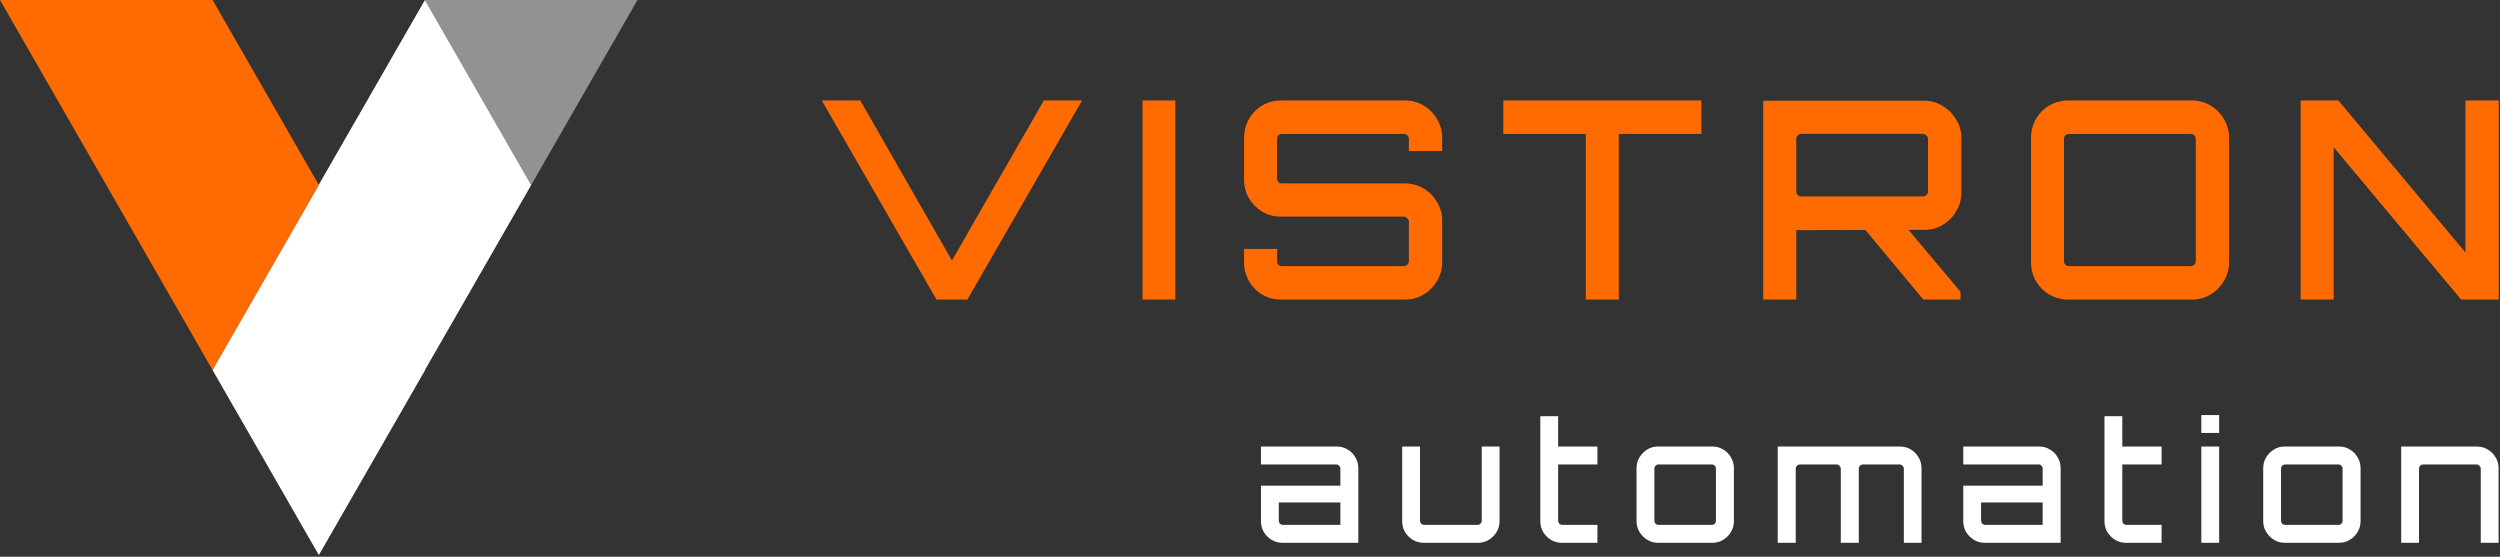 <svg width="961" height="214" viewBox="0 0 961 214" fill="none" xmlns="http://www.w3.org/2000/svg">
<rect x="0" y="0" width="961" height="214" fill="#333333" stroke="none"/>
<path d="M359.99 115.15L315.89 38.62H330.7L365.92 100.16L401.25 38.62H415.95L371.85 115.15H360H359.99ZM439.2 115.15V38.62H451.79V115.15H439.2ZM492.38 115.15C489.77 115.15 487.37 114.51 485.19 113.24C483.08 111.97 481.38 110.23 480.11 108.03C478.84 105.83 478.21 103.42 478.21 100.8V95.7H490.9V100.38C490.9 100.95 491.08 101.41 491.43 101.76C491.78 102.11 492.24 102.29 492.81 102.29H539.56C540.12 102.29 540.58 102.11 540.94 101.76C541.36 101.41 541.57 100.94 541.57 100.38V85.18C541.57 84.68 541.36 84.26 540.94 83.91C540.59 83.48 540.13 83.27 539.56 83.27H492.39C489.78 83.27 487.38 82.63 485.2 81.36C483.09 80.08 481.39 78.38 480.12 76.26C478.85 74.06 478.22 71.65 478.22 69.03V52.98C478.22 50.36 478.86 47.95 480.12 45.75C481.39 43.55 483.08 41.82 485.2 40.54C487.39 39.27 489.78 38.63 492.39 38.63H540.09C542.7 38.63 545.06 39.27 547.18 40.54C549.37 41.82 551.09 43.55 552.36 45.75C553.7 47.95 554.37 50.36 554.37 52.98V58.08H541.57V53.4C541.57 52.83 541.36 52.37 540.94 52.02C540.59 51.67 540.13 51.49 539.56 51.49H492.81C492.25 51.49 491.79 51.67 491.43 52.02C491.08 52.37 490.9 52.84 490.9 53.4V68.6C490.9 69.1 491.08 69.56 491.43 69.98C491.78 70.33 492.24 70.51 492.81 70.51H540.09C542.7 70.51 545.06 71.15 547.18 72.42C549.37 73.7 551.09 75.43 552.36 77.63C553.7 79.75 554.37 82.13 554.37 84.75V100.8C554.37 103.42 553.7 105.83 552.36 108.03C551.09 110.23 549.36 111.96 547.18 113.24C545.07 114.52 542.7 115.15 540.09 115.15H492.39H492.38ZM609.59 115.15V51.48H577.86V38.62H654.01V51.48H622.28V115.15H609.59ZM739.34 115.15L715.97 87.09H732.57L753.62 112.17V115.15H739.34ZM677.79 115.15V38.73H739.66C742.27 38.73 744.63 39.4 746.75 40.75C748.94 42.03 750.66 43.76 751.93 45.96C753.27 48.08 753.94 50.46 753.94 53.08V74.12C753.94 76.67 753.27 79.05 751.93 81.24C750.66 83.44 748.93 85.17 746.75 86.45C744.64 87.73 742.27 88.36 739.66 88.36L690.48 88.47V115.15H677.79ZM692.38 75.5H739.23C739.72 75.5 740.15 75.32 740.5 74.97C740.92 74.62 741.14 74.15 741.14 73.59V53.39C741.14 52.89 740.93 52.47 740.5 52.11C740.15 51.69 739.72 51.47 739.23 51.47H692.38C691.89 51.47 691.43 51.68 691.01 52.11C690.66 52.47 690.48 52.89 690.48 53.39V73.59C690.48 74.16 690.66 74.62 691.01 74.97C691.43 75.32 691.89 75.5 692.38 75.5ZM794.99 115.15C792.38 115.15 789.98 114.51 787.8 113.24C785.61 111.97 783.89 110.23 782.62 108.03C781.35 105.83 780.72 103.42 780.72 100.8V52.97C780.72 50.35 781.36 47.94 782.62 45.74C783.89 43.54 785.62 41.81 787.8 40.53C789.99 39.26 792.38 38.62 794.99 38.62H842.58C845.19 38.62 847.55 39.26 849.67 40.53C851.86 41.81 853.58 43.54 854.85 45.74C856.19 47.94 856.86 50.35 856.86 52.97V100.8C856.86 103.42 856.19 105.83 854.85 108.03C853.58 110.23 851.85 111.96 849.67 113.24C847.56 114.52 845.19 115.15 842.58 115.15H794.99ZM795.31 102.29H842.16C842.65 102.29 843.08 102.11 843.43 101.76C843.85 101.41 844.06 100.94 844.06 100.38V53.4C844.06 52.83 843.85 52.37 843.43 52.02C843.08 51.67 842.65 51.49 842.16 51.49H795.31C794.82 51.49 794.36 51.67 793.93 52.02C793.58 52.37 793.4 52.84 793.4 53.4V100.38C793.4 100.95 793.58 101.41 793.93 101.76C794.35 102.11 794.81 102.29 795.31 102.29ZM884.38 115.15V38.62H898.87L947.73 97.08V38.62H960.53V115.15H946.04L897.07 56.58V115.15H884.38Z" fill="#FF6B00"/>
<path d="M492.97 208.65C491.45 208.65 490.05 208.27 488.78 207.5C487.55 206.74 486.56 205.74 485.8 204.5C485.08 203.27 484.72 201.88 484.72 200.35V186.7H515.24V180.13C515.24 179.7 515.09 179.34 514.79 179.04C514.49 178.7 514.13 178.53 513.71 178.53H484.71V171.64H513.9C515.42 171.64 516.8 172.02 518.02 172.79C519.29 173.51 520.28 174.51 521 175.79C521.76 177.07 522.14 178.45 522.14 179.94V208.64H492.95L492.97 208.65ZM493.16 201.76H515.24V193.15H491.57V200.17C491.57 200.59 491.72 200.98 492.01 201.32C492.35 201.62 492.73 201.77 493.15 201.77L493.16 201.76ZM547.25 208.65C545.73 208.65 544.33 208.27 543.06 207.5C541.83 206.74 540.84 205.74 540.08 204.5C539.36 203.27 539 201.88 539 200.35V171.65H545.85V200.16C545.85 200.58 546 200.97 546.29 201.31C546.63 201.61 547.01 201.76 547.43 201.76H567.99C568.41 201.76 568.77 201.61 569.07 201.31C569.41 200.97 569.58 200.59 569.58 200.16V171.65H576.43V200.35C576.43 201.88 576.05 203.26 575.29 204.5C574.57 205.73 573.58 206.73 572.31 207.5C571.08 208.27 569.71 208.65 568.19 208.65H547.25ZM600.35 208.65C598.83 208.65 597.43 208.27 596.16 207.5C594.93 206.74 593.94 205.74 593.18 204.5C592.46 203.27 592.1 201.88 592.1 200.35V159.98H598.95V171.65H614.05V178.54H598.95V200.16C598.95 200.58 599.1 200.97 599.39 201.31C599.73 201.61 600.11 201.76 600.53 201.76H614.05V208.65H600.34H600.35ZM637.33 208.65C635.81 208.65 634.43 208.27 633.21 207.5C631.98 206.74 630.99 205.74 630.23 204.5C629.47 203.27 629.09 201.88 629.09 200.35V179.94C629.09 178.41 629.47 177.03 630.23 175.79C630.99 174.56 631.98 173.56 633.21 172.79C634.44 172.02 635.81 171.64 637.33 171.64H658.27C659.79 171.64 661.17 172.02 662.39 172.79C663.66 173.51 664.65 174.51 665.37 175.79C666.13 177.07 666.51 178.45 666.51 179.94V200.35C666.51 201.88 666.13 203.26 665.37 204.5C664.65 205.73 663.66 206.73 662.39 207.5C661.16 208.27 659.79 208.65 658.27 208.65H637.33ZM637.52 201.76H658.08C658.5 201.76 658.86 201.61 659.16 201.31C659.46 200.97 659.6 200.59 659.6 200.16V180.14C659.6 179.71 659.45 179.35 659.16 179.05C658.86 178.71 658.5 178.54 658.08 178.54H637.52C637.1 178.54 636.72 178.71 636.38 179.05C636.08 179.35 635.94 179.71 635.94 180.14V200.16C635.94 200.58 636.09 200.97 636.38 201.31C636.72 201.61 637.1 201.76 637.52 201.76ZM683.36 208.65V171.66H730.38C731.95 171.66 733.34 172.04 734.57 172.81C735.8 173.57 736.77 174.57 737.49 175.81C738.25 177.04 738.63 178.43 738.63 179.96V208.66H731.84V180.15C731.84 179.72 731.67 179.36 731.33 179.06C731.03 178.72 730.67 178.55 730.25 178.55H716.1C715.63 178.55 715.25 178.72 714.96 179.06C714.66 179.36 714.52 179.72 714.52 180.15V208.66H707.6V180.15C707.6 179.72 707.43 179.36 707.09 179.06C706.79 178.72 706.43 178.55 706.01 178.55H691.8C691.38 178.55 691.02 178.72 690.72 179.06C690.42 179.36 690.28 179.72 690.28 180.15V208.66H683.36V208.65ZM762.93 208.65C761.41 208.65 760.01 208.27 758.74 207.5C757.51 206.74 756.52 205.74 755.76 204.5C755.04 203.27 754.68 201.88 754.68 200.35V186.7H785.2V180.13C785.2 179.7 785.05 179.34 784.76 179.04C784.46 178.7 784.1 178.53 783.68 178.53H754.68V171.64H783.87C785.39 171.64 786.77 172.02 787.99 172.79C789.26 173.51 790.25 174.51 790.97 175.79C791.73 177.07 792.11 178.45 792.11 179.94V208.64H762.92L762.93 208.65ZM763.12 201.76H785.2V193.15H761.53V200.17C761.53 200.59 761.68 200.98 761.97 201.32C762.31 201.62 762.69 201.77 763.11 201.77L763.12 201.76ZM817.21 208.65C815.69 208.65 814.29 208.27 813.02 207.5C811.79 206.74 810.8 205.74 810.04 204.5C809.32 203.27 808.96 201.88 808.96 200.35V159.98H815.81V171.65H830.91V178.54H815.81V200.16C815.81 200.58 815.96 200.97 816.25 201.31C816.59 201.61 816.97 201.76 817.39 201.76H830.91V208.65H817.2H817.21ZM846.19 208.65V171.66H853.04V208.65H846.19ZM846.19 166.43V159.54H853.04V166.43H846.19ZM878.22 208.65C876.7 208.65 875.32 208.27 874.1 207.5C872.87 206.74 871.88 205.74 871.12 204.5C870.36 203.27 869.98 201.88 869.98 200.35V179.94C869.98 178.41 870.36 177.03 871.12 175.79C871.88 174.56 872.88 173.56 874.1 172.79C875.33 172.02 876.7 171.64 878.22 171.64H899.16C900.68 171.64 902.06 172.02 903.28 172.79C904.55 173.51 905.54 174.51 906.26 175.79C907.02 177.07 907.4 178.45 907.4 179.94V200.35C907.4 201.88 907.02 203.26 906.26 204.5C905.54 205.73 904.55 206.73 903.28 207.5C902.05 208.27 900.68 208.65 899.16 208.65H878.22ZM878.41 201.76H898.97C899.39 201.76 899.75 201.61 900.05 201.31C900.35 200.97 900.49 200.59 900.49 200.16V180.14C900.49 179.71 900.34 179.35 900.05 179.05C899.75 178.71 899.39 178.54 898.97 178.54H878.41C877.99 178.54 877.61 178.71 877.27 179.05C876.97 179.35 876.83 179.71 876.83 180.14V200.16C876.83 200.58 876.98 200.97 877.27 201.31C877.61 201.61 877.99 201.76 878.41 201.76ZM923.01 208.65V171.66H952.2C953.73 171.66 955.1 172.04 956.33 172.81C957.6 173.57 958.59 174.57 959.31 175.81C960.07 177.04 960.45 178.43 960.45 179.96V208.66H953.6V180.15C953.6 179.72 953.43 179.36 953.09 179.06C952.79 178.72 952.43 178.55 952.01 178.55H931.45C931.03 178.55 930.65 178.72 930.31 179.06C930.01 179.36 929.87 179.72 929.87 180.15V208.66H923.02L923.01 208.65Z" fill="white"/>
<path d="M204.18 71.14L163.31 0H245.05L204.18 71.14Z" fill="#929292"/>
<path fill-rule="evenodd" clip-rule="evenodd" d="M40.862 71.14L40.85 71.12H40.858L0 0H81.74L81.724 0.027L122.567 71.12H122.59L122.579 71.14L122.59 71.16H122.567L81.72 142.26L40.873 71.16H40.85L40.862 71.14Z" fill="#FF6B00"/>
<path fill-rule="evenodd" clip-rule="evenodd" d="M204.177 71.12L163.33 0.02L122.483 71.12H122.46L122.471 71.14L122.46 71.16H122.483L122.521 71.226L81.729 142.23H81.7L81.714 142.255L81.7 142.28H81.729L122.57 213.37L163.411 142.28H163.44L163.426 142.255L163.44 142.23H163.411L163.379 142.174L204.177 71.16H204.2L204.188 71.14L204.2 71.12H204.177Z" fill="white"/>
</svg>
